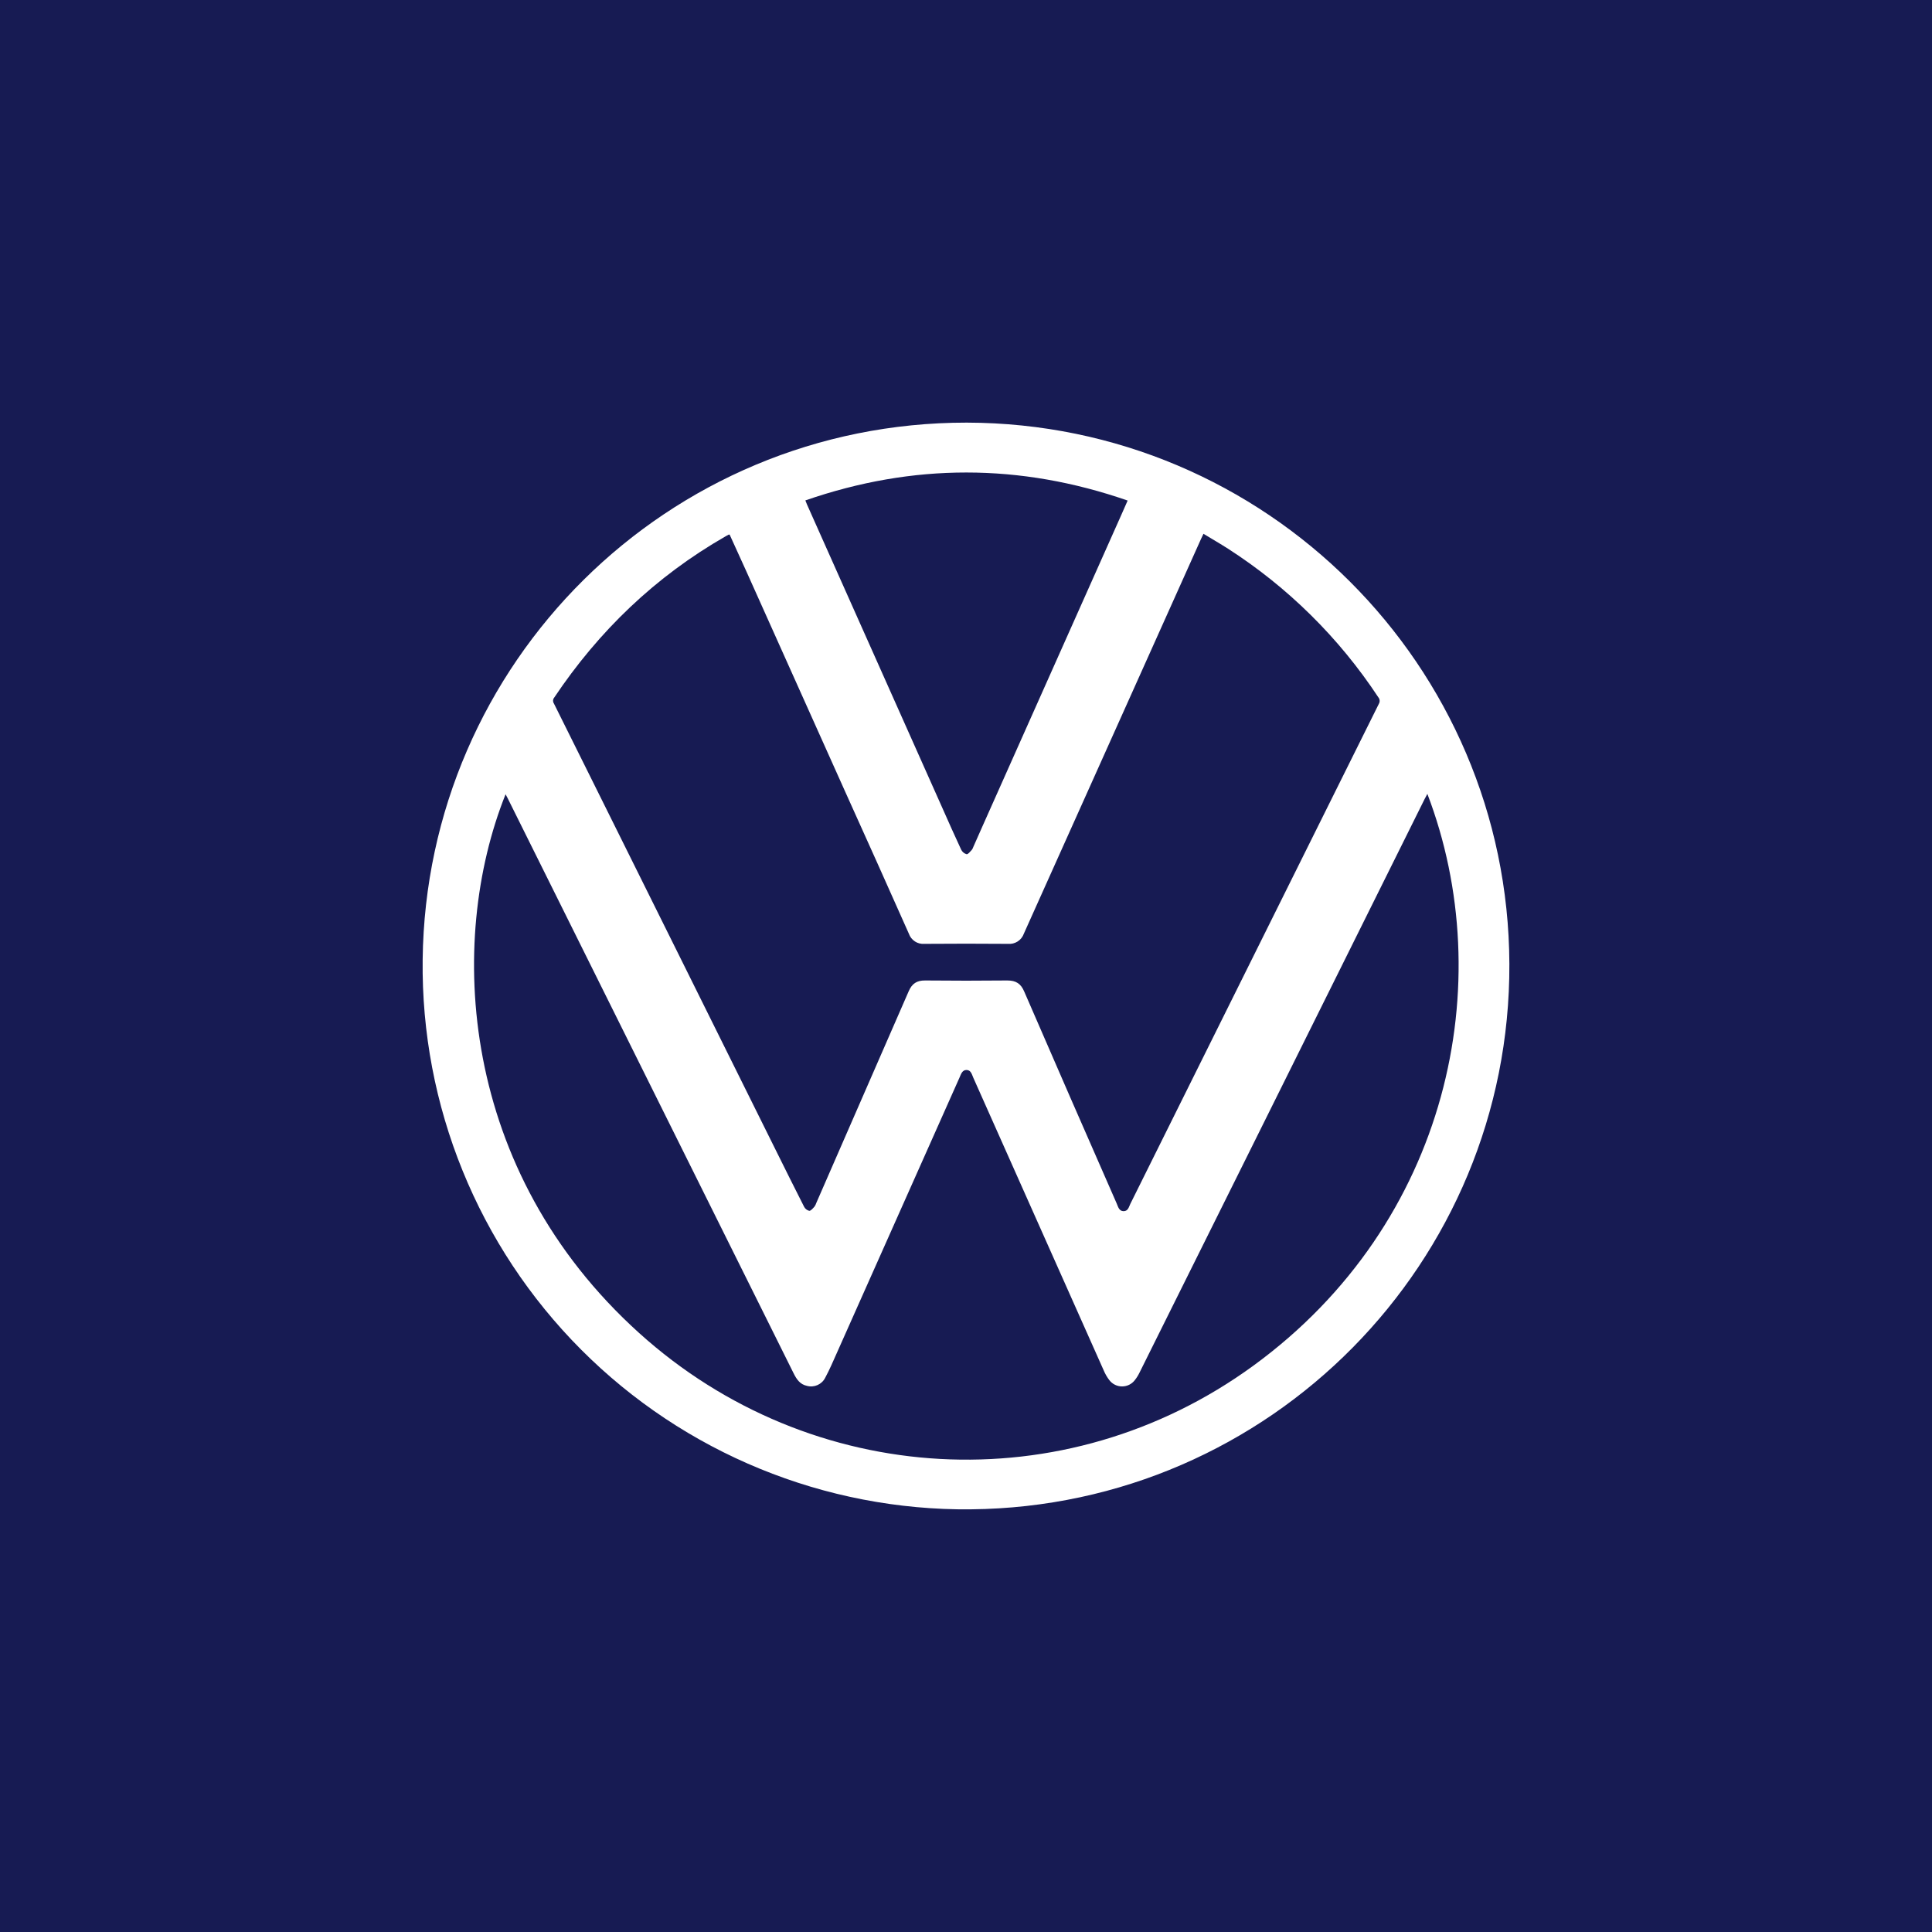<?xml version="1.0" encoding="UTF-8"?>
<svg width="256px" height="256px" viewBox="0 0 256 256" version="1.1" xmlns="http://www.w3.org/2000/svg" xmlns:xlink="http://www.w3.org/1999/xlink">
    <!-- Generator: Sketch 54.1 (76490) - https://sketchapp.com -->
    <title>VolkswagenLarge</title>
    <desc>Created with Sketch.</desc>
    <g id="VolkswagenLarge" stroke="none" stroke-width="1" fill="none" fill-rule="evenodd">
        <rect fill="#171B53" x="0" y="0" width="256" height="256"></rect>
        <path d="M128.669,199.997 C109.304,200.174 90.683,192.548 77.011,178.842 C63.339,165.136 55.767,146.504 56.005,127.153 C56.455,87.869 88.395,55.974 128.1,56 C167.722,56.082 199.843,88.12 199.999,127.714 C200.156,167.308 168.29,199.598 128.669,199.993 L128.669,199.997 Z M96.677,70.831 C96.629,70.831 96.581,70.837 96.534,70.849 C96.407,70.917 96.28,70.984 96.16,71.055 C86.867,76.375 79.357,83.585 73.415,92.463 C73.249,92.673 73.235,92.965 73.381,93.189 C75.019,96.461 76.649,99.739 78.271,103.021 L90.312,127.258 L102.757,152.325 C104.011,154.846 105.258,157.372 106.538,159.882 C106.674,160.161 106.926,160.365 107.227,160.44 C107.459,160.44 107.714,160.107 107.92,159.886 C108.025,159.741 108.106,159.579 108.16,159.407 C112.248,150.056 116.33,140.703 120.406,131.347 C120.848,130.326 121.484,129.907 122.589,129.918 C126.218,129.955 129.849,129.955 133.48,129.918 C134.63,129.918 135.281,130.341 135.727,131.414 C139.785,140.778 143.866,150.131 147.97,159.474 C148.157,159.901 148.277,160.481 148.879,160.485 C149.482,160.488 149.576,159.927 149.774,159.523 C155.413,148.184 161.049,136.842 166.682,125.496 C172.021,114.748 177.363,104.002 182.707,93.256 C182.871,92.979 182.839,92.628 182.628,92.385 C177.432,84.509 170.648,77.805 162.71,72.701 C161.658,72.028 160.572,71.403 159.467,70.73 C159.336,71.007 159.232,71.212 159.138,71.422 C151.311,88.847 143.488,106.274 135.671,123.703 C135.361,124.592 134.485,125.154 133.548,125.065 C129.864,125.035 126.179,125.035 122.495,125.065 C121.575,125.142 120.721,124.581 120.425,123.707 C117.619,117.397 114.794,111.095 111.948,104.802 L98.844,75.593 C98.114,74.007 97.392,72.406 96.677,70.831 Z M189.131,105.195 L188.757,105.902 L165.394,152.923 C160.594,162.579 155.793,172.231 150.991,181.881 C150.82,182.236 150.611,182.571 150.366,182.88 C149.963,183.403 149.341,183.709 148.681,183.709 C148.021,183.709 147.399,183.403 146.996,182.88 C146.691,182.484 146.439,182.048 146.247,181.586 C140.484,168.661 134.725,155.734 128.969,142.807 C128.778,142.38 128.669,141.789 128.074,141.778 C127.479,141.767 127.325,142.377 127.127,142.814 C121.72,154.936 116.319,167.061 110.923,179.188 C110.421,180.31 109.938,181.462 109.346,182.555 C108.899,183.447 107.883,183.899 106.92,183.632 C105.988,183.438 105.535,182.731 105.153,181.96 C99.849,171.297 94.545,160.632 89.241,149.964 L67.252,105.737 C67.174,105.58 67.088,105.431 66.99,105.247 C59.169,124.807 60.884,155.149 84.696,176.636 C107.429,197.157 141.114,199.155 166.076,180.961 C192.029,162.034 198.679,130.142 189.128,105.18 L189.131,105.195 Z M106.714,66.307 C106.8,66.528 106.86,66.682 106.932,66.85 L124.903,107.14 C125.711,108.959 126.516,110.781 127.359,112.58 C127.499,112.879 127.763,113.1 128.081,113.187 C128.291,113.205 128.553,112.835 128.767,112.614 C128.852,112.501 128.917,112.375 128.961,112.24 C129.369,111.323 129.774,110.403 130.182,109.486 L148.475,68.462 C148.778,67.782 149.078,67.093 149.419,66.326 C135.139,61.373 120.957,61.373 106.714,66.307 Z" id="Shape" fill="#FFFFFF" fill-rule="nonzero"></path>
    </g>
</svg>